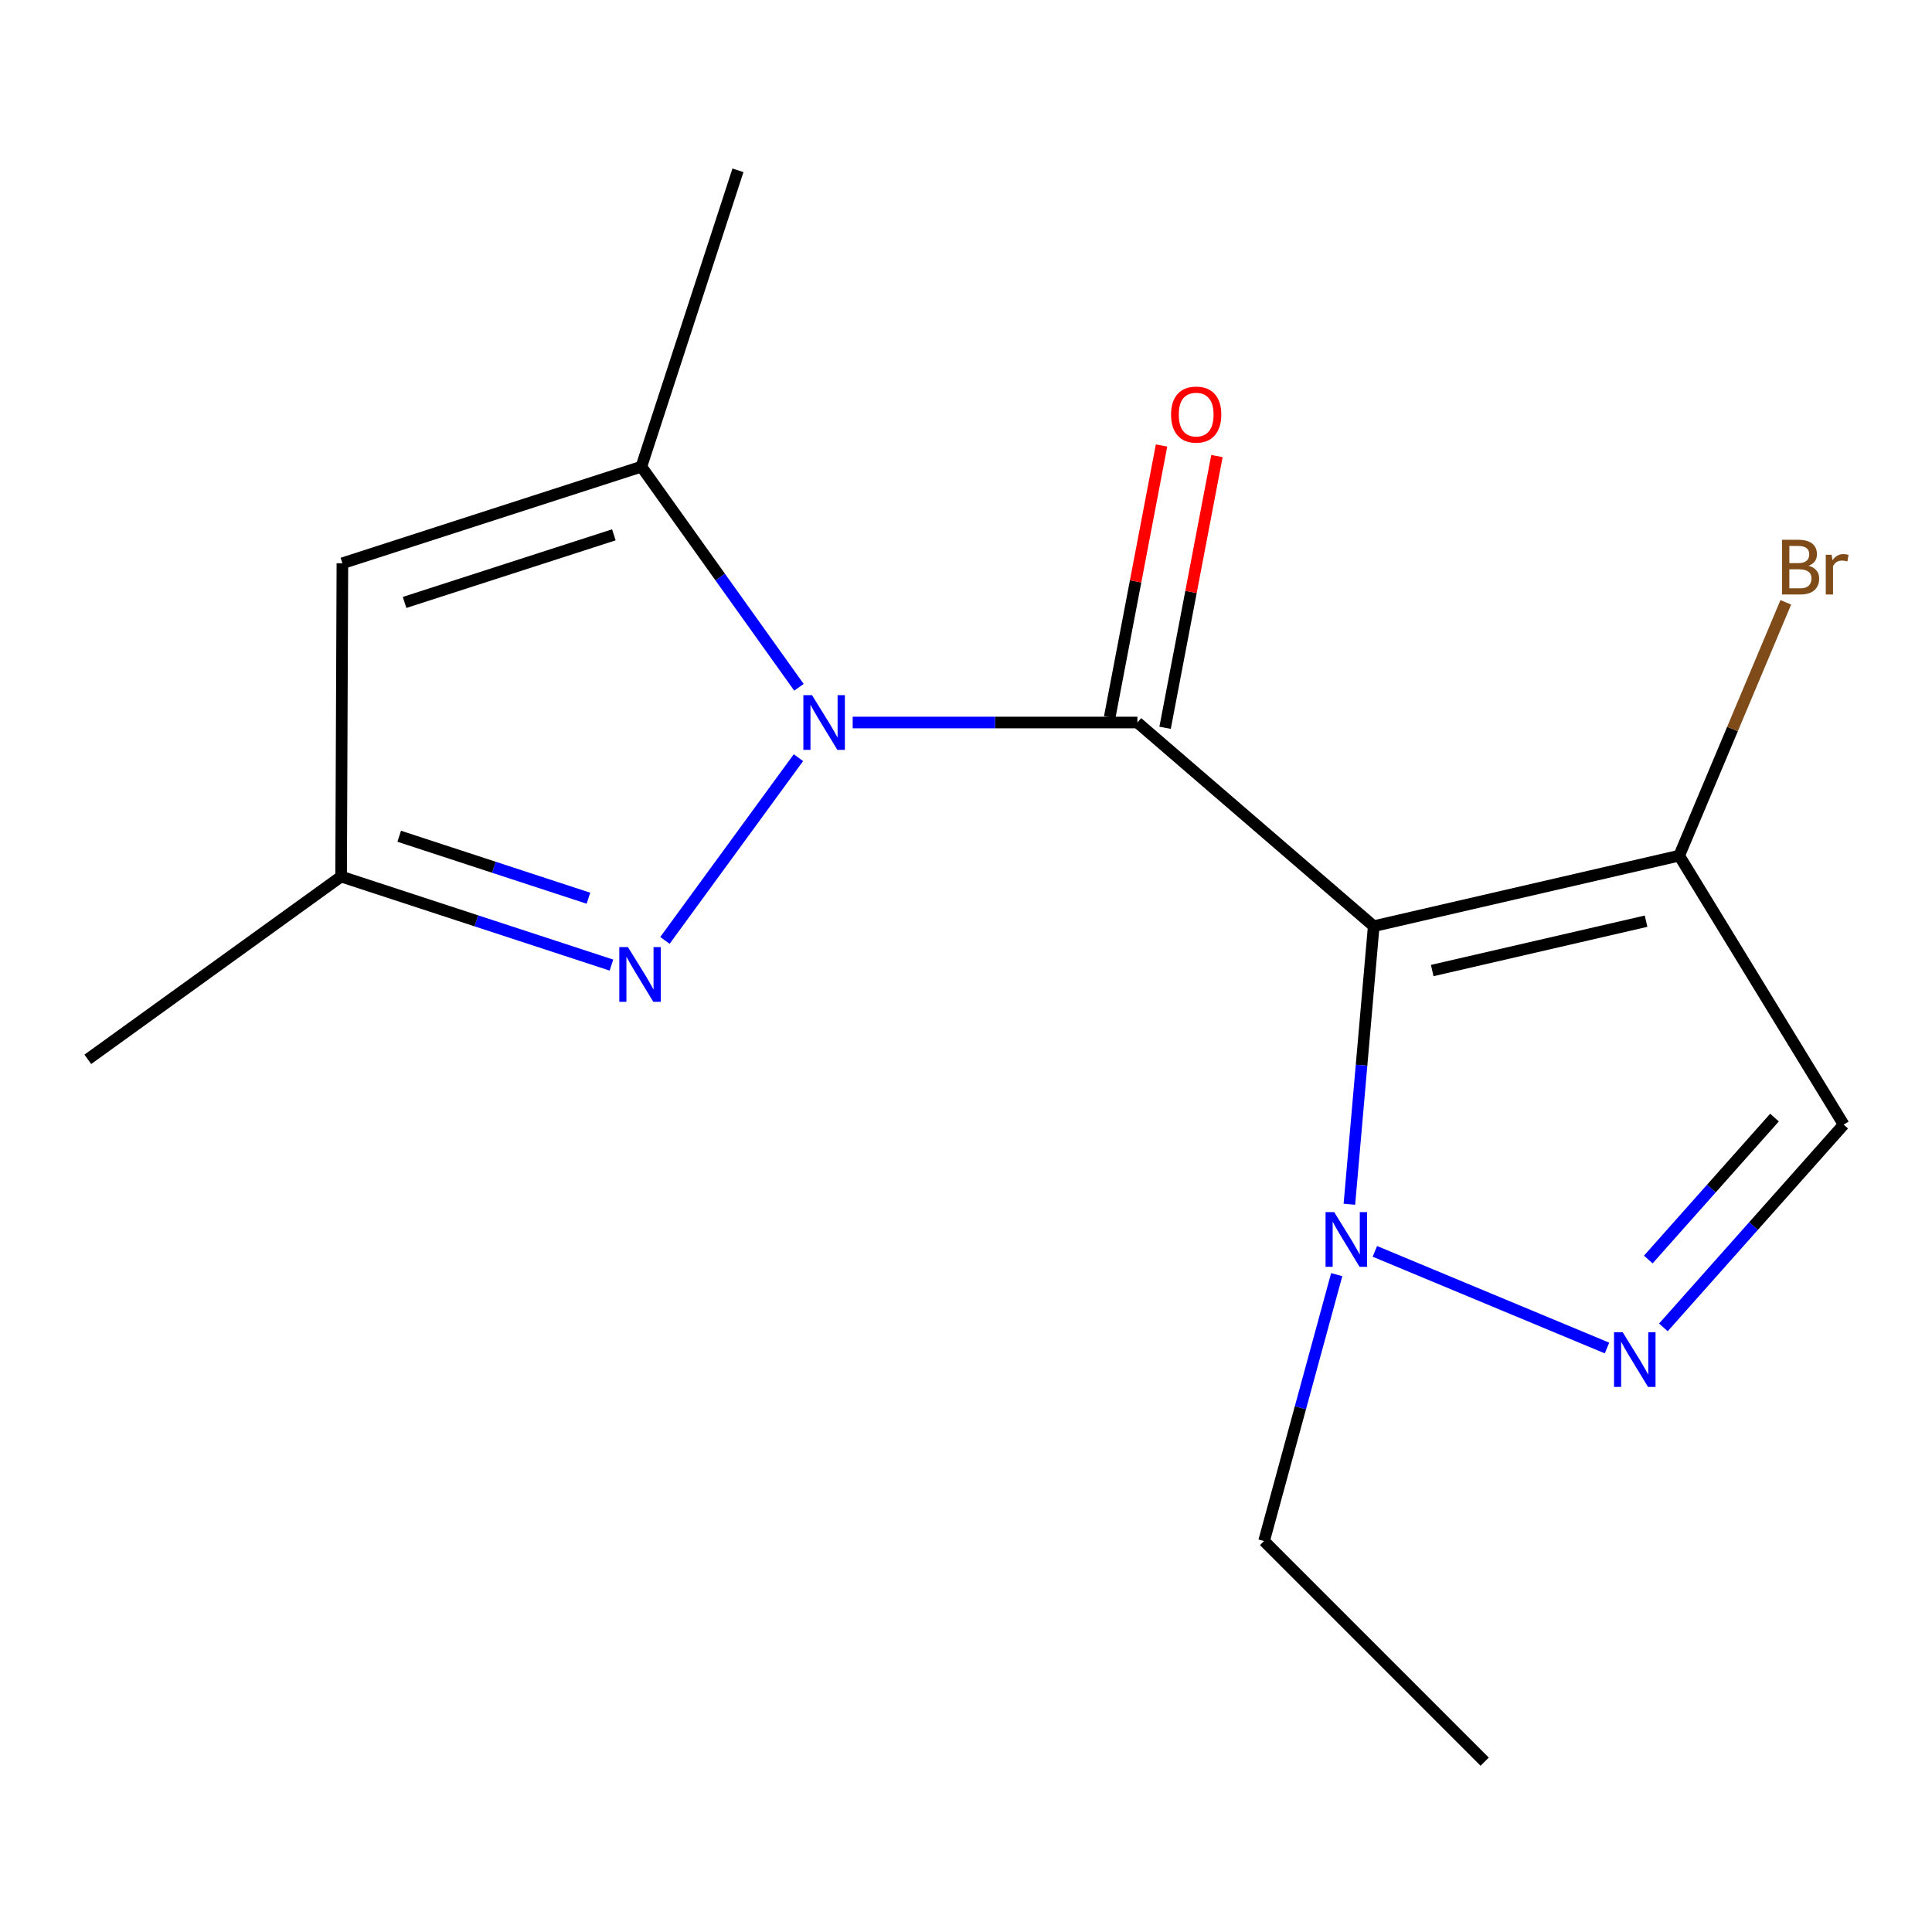 <?xml version='1.0' encoding='iso-8859-1'?>
<svg version='1.1' baseProfile='full'
              xmlns='http://www.w3.org/2000/svg'
                      xmlns:rdkit='http://www.rdkit.org/xml'
                      xmlns:xlink='http://www.w3.org/1999/xlink'
                  xml:space='preserve'
width='1000px' height='1000px' viewBox='0 0 1000 1000'>
<!-- END OF HEADER -->
<rect style='opacity:1.0;fill:#FFFFFF;stroke:none' width='1000' height='1000' x='0' y='0'> </rect>
<path class='bond-0' d='M 588.716,373.971 L 515.034,373.971' style='fill:none;fill-rule:evenodd;stroke:#000000;stroke-width:6px;stroke-linecap:butt;stroke-linejoin:miter;stroke-opacity:1' />
<path class='bond-0' d='M 515.034,373.971 L 441.352,373.971' style='fill:none;fill-rule:evenodd;stroke:#0000FF;stroke-width:6px;stroke-linecap:butt;stroke-linejoin:miter;stroke-opacity:1' />
<path class='bond-1' d='M 588.716,373.971 L 711.032,479.39' style='fill:none;fill-rule:evenodd;stroke:#000000;stroke-width:6px;stroke-linecap:butt;stroke-linejoin:miter;stroke-opacity:1' />
<path class='bond-10' d='M 603.052,376.706 L 616.467,306.382' style='fill:none;fill-rule:evenodd;stroke:#000000;stroke-width:6px;stroke-linecap:butt;stroke-linejoin:miter;stroke-opacity:1' />
<path class='bond-10' d='M 616.467,306.382 L 629.883,236.058' style='fill:none;fill-rule:evenodd;stroke:#FF0000;stroke-width:6px;stroke-linecap:butt;stroke-linejoin:miter;stroke-opacity:1' />
<path class='bond-10' d='M 574.38,371.236 L 587.796,300.912' style='fill:none;fill-rule:evenodd;stroke:#000000;stroke-width:6px;stroke-linecap:butt;stroke-linejoin:miter;stroke-opacity:1' />
<path class='bond-10' d='M 587.796,300.912 L 601.211,230.588' style='fill:none;fill-rule:evenodd;stroke:#FF0000;stroke-width:6px;stroke-linecap:butt;stroke-linejoin:miter;stroke-opacity:1' />
<path class='bond-2' d='M 413.264,392.168 L 344.173,486.744' style='fill:none;fill-rule:evenodd;stroke:#0000FF;stroke-width:6px;stroke-linecap:butt;stroke-linejoin:miter;stroke-opacity:1' />
<path class='bond-3' d='M 413.538,355.743 L 372.755,298.648' style='fill:none;fill-rule:evenodd;stroke:#0000FF;stroke-width:6px;stroke-linecap:butt;stroke-linejoin:miter;stroke-opacity:1' />
<path class='bond-3' d='M 372.755,298.648 L 331.971,241.553' style='fill:none;fill-rule:evenodd;stroke:#000000;stroke-width:6px;stroke-linecap:butt;stroke-linejoin:miter;stroke-opacity:1' />
<path class='bond-4' d='M 711.032,479.39 L 704.735,551.354' style='fill:none;fill-rule:evenodd;stroke:#000000;stroke-width:6px;stroke-linecap:butt;stroke-linejoin:miter;stroke-opacity:1' />
<path class='bond-4' d='M 704.735,551.354 L 698.438,623.318' style='fill:none;fill-rule:evenodd;stroke:#0000FF;stroke-width:6px;stroke-linecap:butt;stroke-linejoin:miter;stroke-opacity:1' />
<path class='bond-6' d='M 711.032,479.39 L 869.152,442.888' style='fill:none;fill-rule:evenodd;stroke:#000000;stroke-width:6px;stroke-linecap:butt;stroke-linejoin:miter;stroke-opacity:1' />
<path class='bond-6' d='M 741.315,502.355 L 851.999,476.804' style='fill:none;fill-rule:evenodd;stroke:#000000;stroke-width:6px;stroke-linecap:butt;stroke-linejoin:miter;stroke-opacity:1' />
<path class='bond-9' d='M 316.48,499.528 L 246.52,476.616' style='fill:none;fill-rule:evenodd;stroke:#0000FF;stroke-width:6px;stroke-linecap:butt;stroke-linejoin:miter;stroke-opacity:1' />
<path class='bond-9' d='M 246.52,476.616 L 176.559,453.704' style='fill:none;fill-rule:evenodd;stroke:#000000;stroke-width:6px;stroke-linecap:butt;stroke-linejoin:miter;stroke-opacity:1' />
<path class='bond-9' d='M 304.576,464.916 L 255.604,448.877' style='fill:none;fill-rule:evenodd;stroke:#0000FF;stroke-width:6px;stroke-linecap:butt;stroke-linejoin:miter;stroke-opacity:1' />
<path class='bond-9' d='M 255.604,448.877 L 206.632,432.839' style='fill:none;fill-rule:evenodd;stroke:#000000;stroke-width:6px;stroke-linecap:butt;stroke-linejoin:miter;stroke-opacity:1' />
<path class='bond-7' d='M 331.971,241.553 L 177.224,291.546' style='fill:none;fill-rule:evenodd;stroke:#000000;stroke-width:6px;stroke-linecap:butt;stroke-linejoin:miter;stroke-opacity:1' />
<path class='bond-7' d='M 317.732,276.827 L 209.409,311.822' style='fill:none;fill-rule:evenodd;stroke:#000000;stroke-width:6px;stroke-linecap:butt;stroke-linejoin:miter;stroke-opacity:1' />
<path class='bond-12' d='M 331.971,241.553 L 381.965,88.151' style='fill:none;fill-rule:evenodd;stroke:#000000;stroke-width:6px;stroke-linecap:butt;stroke-linejoin:miter;stroke-opacity:1' />
<path class='bond-5' d='M 711.627,647.703 L 831.775,697.73' style='fill:none;fill-rule:evenodd;stroke:#0000FF;stroke-width:6px;stroke-linecap:butt;stroke-linejoin:miter;stroke-opacity:1' />
<path class='bond-13' d='M 691.879,659.753 L 673.078,728.697' style='fill:none;fill-rule:evenodd;stroke:#0000FF;stroke-width:6px;stroke-linecap:butt;stroke-linejoin:miter;stroke-opacity:1' />
<path class='bond-13' d='M 673.078,728.697 L 654.277,797.641' style='fill:none;fill-rule:evenodd;stroke:#000000;stroke-width:6px;stroke-linecap:butt;stroke-linejoin:miter;stroke-opacity:1' />
<path class='bond-16' d='M 860.966,687.063 L 907.626,634.582' style='fill:none;fill-rule:evenodd;stroke:#0000FF;stroke-width:6px;stroke-linecap:butt;stroke-linejoin:miter;stroke-opacity:1' />
<path class='bond-16' d='M 907.626,634.582 L 954.285,582.101' style='fill:none;fill-rule:evenodd;stroke:#000000;stroke-width:6px;stroke-linecap:butt;stroke-linejoin:miter;stroke-opacity:1' />
<path class='bond-16' d='M 853.15,651.925 L 885.812,615.188' style='fill:none;fill-rule:evenodd;stroke:#0000FF;stroke-width:6px;stroke-linecap:butt;stroke-linejoin:miter;stroke-opacity:1' />
<path class='bond-16' d='M 885.812,615.188 L 918.473,578.451' style='fill:none;fill-rule:evenodd;stroke:#000000;stroke-width:6px;stroke-linecap:butt;stroke-linejoin:miter;stroke-opacity:1' />
<path class='bond-8' d='M 869.152,442.888 L 954.285,582.101' style='fill:none;fill-rule:evenodd;stroke:#000000;stroke-width:6px;stroke-linecap:butt;stroke-linejoin:miter;stroke-opacity:1' />
<path class='bond-11' d='M 869.152,442.888 L 896.739,377.328' style='fill:none;fill-rule:evenodd;stroke:#000000;stroke-width:6px;stroke-linecap:butt;stroke-linejoin:miter;stroke-opacity:1' />
<path class='bond-11' d='M 896.739,377.328 L 924.326,311.767' style='fill:none;fill-rule:evenodd;stroke:#7F4C19;stroke-width:6px;stroke-linecap:butt;stroke-linejoin:miter;stroke-opacity:1' />
<path class='bond-17' d='M 177.224,291.546 L 176.559,453.704' style='fill:none;fill-rule:evenodd;stroke:#000000;stroke-width:6px;stroke-linecap:butt;stroke-linejoin:miter;stroke-opacity:1' />
<path class='bond-14' d='M 176.559,453.704 L 45.455,548.307' style='fill:none;fill-rule:evenodd;stroke:#000000;stroke-width:6px;stroke-linecap:butt;stroke-linejoin:miter;stroke-opacity:1' />
<path class='bond-15' d='M 654.277,797.641 L 768.468,911.849' style='fill:none;fill-rule:evenodd;stroke:#000000;stroke-width:6px;stroke-linecap:butt;stroke-linejoin:miter;stroke-opacity:1' />
<path  class='atom-1' d='M 420.298 359.811
L 429.578 374.811
Q 430.498 376.291, 431.978 378.971
Q 433.458 381.651, 433.538 381.811
L 433.538 359.811
L 437.298 359.811
L 437.298 388.131
L 433.418 388.131
L 423.458 371.731
Q 422.298 369.811, 421.058 367.611
Q 419.858 365.411, 419.498 364.731
L 419.498 388.131
L 415.818 388.131
L 415.818 359.811
L 420.298 359.811
' fill='#0000FF'/>
<path  class='atom-3' d='M 325.03 490.218
L 334.31 505.218
Q 335.23 506.698, 336.71 509.378
Q 338.19 512.058, 338.27 512.218
L 338.27 490.218
L 342.03 490.218
L 342.03 518.538
L 338.15 518.538
L 328.19 502.138
Q 327.03 500.218, 325.79 498.018
Q 324.59 495.818, 324.23 495.138
L 324.23 518.538
L 320.55 518.538
L 320.55 490.218
L 325.03 490.218
' fill='#0000FF'/>
<path  class='atom-5' d='M 690.583 627.388
L 699.863 642.388
Q 700.783 643.868, 702.263 646.548
Q 703.743 649.228, 703.823 649.388
L 703.823 627.388
L 707.583 627.388
L 707.583 655.708
L 703.703 655.708
L 693.743 639.308
Q 692.583 637.388, 691.343 635.188
Q 690.143 632.988, 689.783 632.308
L 689.783 655.708
L 686.103 655.708
L 686.103 627.388
L 690.583 627.388
' fill='#0000FF'/>
<path  class='atom-6' d='M 839.898 689.559
L 849.178 704.559
Q 850.098 706.039, 851.578 708.719
Q 853.058 711.399, 853.138 711.559
L 853.138 689.559
L 856.898 689.559
L 856.898 717.879
L 853.018 717.879
L 843.058 701.479
Q 841.898 699.559, 840.658 697.359
Q 839.458 695.159, 839.098 694.479
L 839.098 717.879
L 835.418 717.879
L 835.418 689.559
L 839.898 689.559
' fill='#0000FF'/>
<path  class='atom-11' d='M 606.137 214.585
Q 606.137 207.785, 609.497 203.985
Q 612.857 200.185, 619.137 200.185
Q 625.417 200.185, 628.777 203.985
Q 632.137 207.785, 632.137 214.585
Q 632.137 221.465, 628.737 225.385
Q 625.337 229.265, 619.137 229.265
Q 612.897 229.265, 609.497 225.385
Q 606.137 221.505, 606.137 214.585
M 619.137 226.065
Q 623.457 226.065, 625.777 223.185
Q 628.137 220.265, 628.137 214.585
Q 628.137 209.025, 625.777 206.225
Q 623.457 203.385, 619.137 203.385
Q 614.817 203.385, 612.457 206.185
Q 610.137 208.985, 610.137 214.585
Q 610.137 220.305, 612.457 223.185
Q 614.817 226.065, 619.137 226.065
' fill='#FF0000'/>
<path  class='atom-12' d='M 936.128 292.837
Q 938.848 293.597, 940.208 295.277
Q 941.608 296.917, 941.608 299.357
Q 941.608 303.277, 939.088 305.517
Q 936.608 307.717, 931.888 307.717
L 922.368 307.717
L 922.368 279.397
L 930.728 279.397
Q 935.568 279.397, 938.008 281.357
Q 940.448 283.317, 940.448 286.917
Q 940.448 291.197, 936.128 292.837
M 926.168 282.597
L 926.168 291.477
L 930.728 291.477
Q 933.528 291.477, 934.968 290.357
Q 936.448 289.197, 936.448 286.917
Q 936.448 282.597, 930.728 282.597
L 926.168 282.597
M 931.888 304.517
Q 934.648 304.517, 936.128 303.197
Q 937.608 301.877, 937.608 299.357
Q 937.608 297.037, 935.968 295.877
Q 934.368 294.677, 931.288 294.677
L 926.168 294.677
L 926.168 304.517
L 931.888 304.517
' fill='#7F4C19'/>
<path  class='atom-12' d='M 948.048 287.157
L 948.488 289.997
Q 950.648 286.797, 954.168 286.797
Q 955.288 286.797, 956.808 287.197
L 956.208 290.557
Q 954.488 290.157, 953.528 290.157
Q 951.848 290.157, 950.728 290.837
Q 949.648 291.477, 948.768 293.037
L 948.768 307.717
L 945.008 307.717
L 945.008 287.157
L 948.048 287.157
' fill='#7F4C19'/>
</svg>
